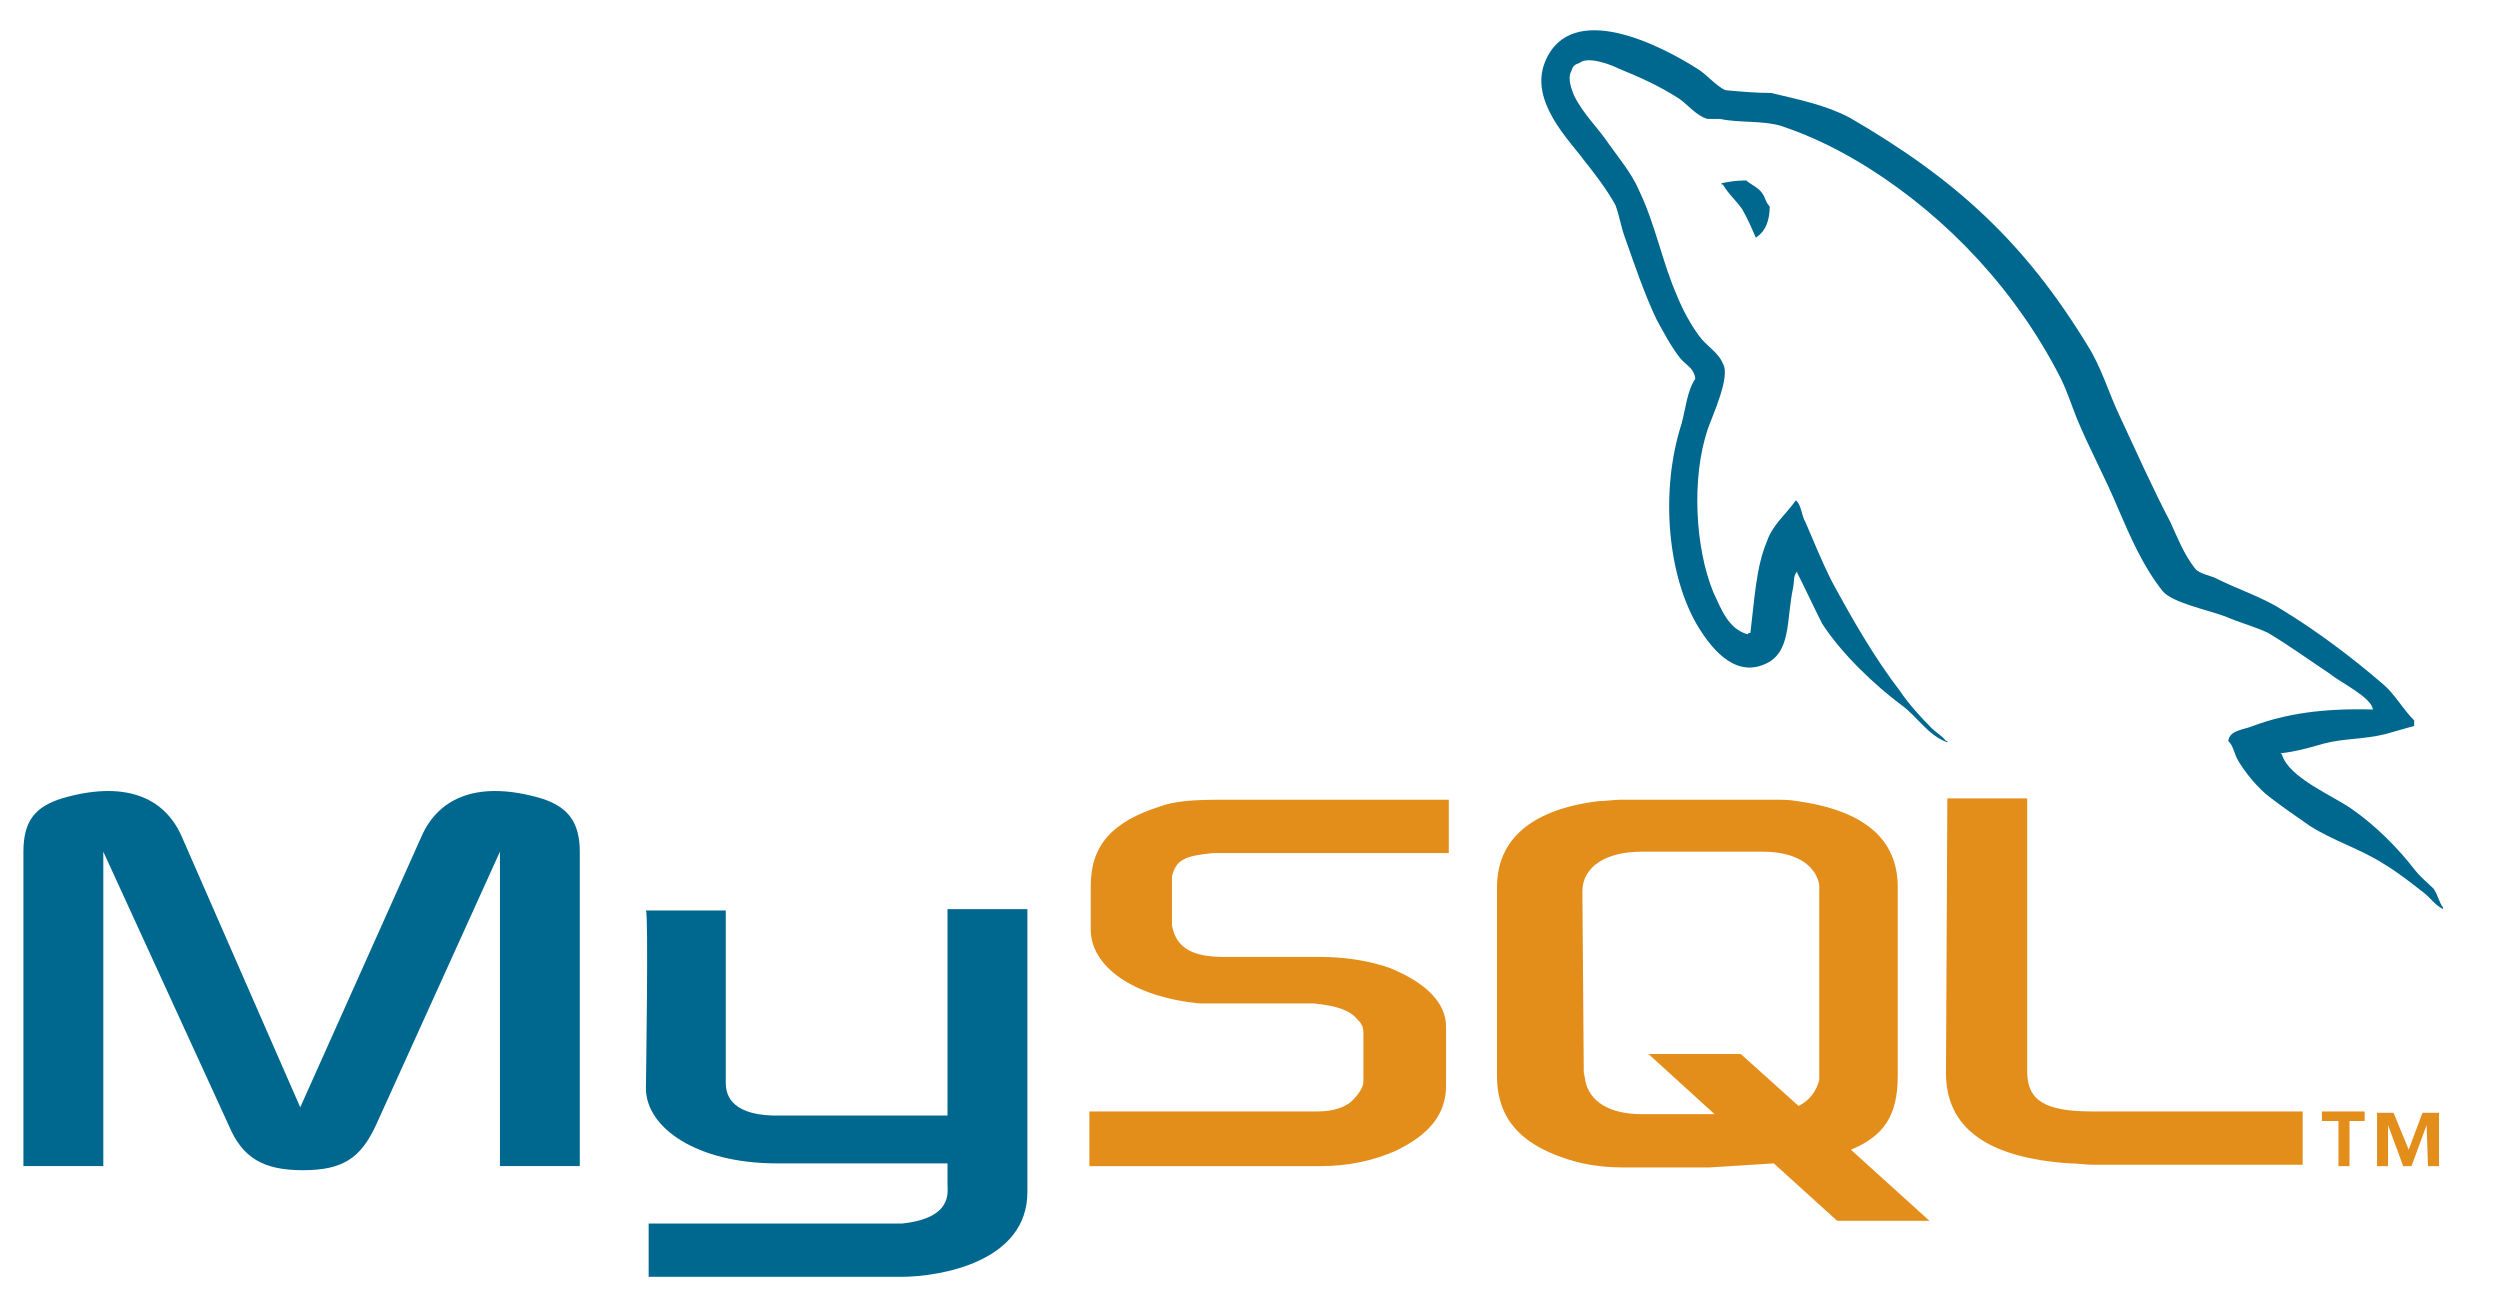 <svg width="71" height="37" viewBox="0 0 71 37" fill="none" xmlns="http://www.w3.org/2000/svg">
<path d="M0.665 33.117H2.934V24.188L6.493 31.953C6.884 32.885 7.471 33.234 8.605 33.234C9.739 33.234 10.248 32.885 10.678 31.953L14.198 24.188V33.117H16.466V24.188C16.466 23.334 16.114 22.907 15.371 22.674C13.65 22.169 12.477 22.596 11.968 23.761L8.527 31.448L5.163 23.761C4.654 22.596 3.481 22.169 1.76 22.674C1.017 22.907 0.665 23.295 0.665 24.188V33.117Z" fill="#00678F"/>
<path d="M18.344 25.857H20.612V30.749C20.612 31.021 20.691 31.642 21.942 31.681C22.607 31.681 26.87 31.681 26.909 31.681V25.819H29.178C29.178 25.819 29.178 33.816 29.178 33.855C29.178 35.835 26.714 36.262 25.579 36.262H18.422V34.748H25.619C27.066 34.593 26.909 33.855 26.909 33.622V33.04H22.059C19.791 33.04 18.344 32.03 18.344 30.904C18.344 30.788 18.422 25.896 18.344 25.857Z" fill="#00678F"/>
<path d="M67.39 20.15C65.982 20.111 64.926 20.267 63.987 20.616C63.713 20.732 63.322 20.732 63.283 21.043C63.44 21.198 63.44 21.392 63.557 21.587C63.752 21.936 64.144 22.402 64.456 22.635C64.808 22.907 65.2 23.178 65.591 23.45C66.256 23.877 67.038 24.11 67.703 24.537C68.094 24.77 68.485 25.081 68.837 25.353C69.032 25.508 69.15 25.702 69.385 25.819V25.78C69.267 25.624 69.228 25.391 69.111 25.236C68.954 25.081 68.759 24.925 68.602 24.731C68.094 24.071 67.468 23.45 66.803 22.984C66.256 22.596 65.004 22.091 64.808 21.431C64.808 21.431 64.808 21.431 64.769 21.392C65.16 21.354 65.591 21.237 65.982 21.121C66.569 20.965 67.116 21.004 67.742 20.849C68.016 20.771 68.289 20.694 68.563 20.616C68.563 20.577 68.563 20.5 68.563 20.461C68.25 20.15 68.016 19.723 67.703 19.451C66.803 18.675 65.825 17.937 64.808 17.316C64.261 16.966 63.557 16.733 63.009 16.462C62.814 16.345 62.462 16.306 62.344 16.151C62.032 15.763 61.836 15.258 61.64 14.831C61.132 13.861 60.663 12.812 60.193 11.803C59.88 11.143 59.685 10.444 59.294 9.823C57.495 6.872 55.539 5.086 52.527 3.339C51.862 2.99 51.119 2.834 50.298 2.64C49.868 2.64 49.437 2.601 49.007 2.562C48.733 2.446 48.46 2.097 48.186 1.941C47.208 1.32 44.627 -0.039 43.883 1.747C43.414 2.873 44.587 3.999 44.979 4.543C45.291 4.931 45.644 5.397 45.878 5.824C45.995 6.134 46.035 6.445 46.152 6.756C46.426 7.532 46.7 8.347 47.052 9.085C47.247 9.434 47.443 9.823 47.717 10.172C47.873 10.366 48.108 10.444 48.147 10.755C47.912 11.104 47.873 11.609 47.756 12.036C47.13 13.977 47.364 16.423 48.264 17.859C48.538 18.287 49.203 19.257 50.102 18.869C50.885 18.558 50.728 17.588 50.924 16.695C50.963 16.501 50.924 16.345 51.041 16.229V16.268C51.276 16.733 51.51 17.238 51.745 17.704C52.293 18.558 53.231 19.451 54.014 20.034C54.444 20.344 54.757 20.888 55.304 21.082V21.043C55.304 21.043 55.304 21.043 55.265 21.043C55.148 20.888 54.991 20.81 54.874 20.694C54.561 20.383 54.209 19.995 53.974 19.645C53.231 18.675 52.605 17.588 52.019 16.501C51.745 15.957 51.51 15.375 51.276 14.831C51.158 14.637 51.158 14.326 51.002 14.21C50.728 14.598 50.337 14.909 50.181 15.375C49.868 16.112 49.828 17.044 49.711 17.976C49.633 17.976 49.672 17.976 49.633 18.015C49.085 17.859 48.89 17.316 48.655 16.811C48.147 15.569 48.029 13.589 48.499 12.191C48.616 11.842 49.164 10.677 48.929 10.327C48.812 10.017 48.46 9.823 48.264 9.551C48.029 9.24 47.795 8.813 47.638 8.425C47.208 7.454 47.013 6.367 46.543 5.397C46.348 4.931 45.956 4.465 45.683 4.077C45.37 3.611 44.979 3.261 44.705 2.718C44.627 2.524 44.509 2.213 44.627 2.019C44.666 1.864 44.744 1.825 44.861 1.786C45.096 1.592 45.722 1.825 45.956 1.941C46.621 2.213 47.13 2.446 47.677 2.795C47.912 2.951 48.186 3.3 48.499 3.378C48.616 3.378 48.733 3.378 48.851 3.378C49.398 3.494 50.024 3.417 50.572 3.572C51.51 3.882 52.332 4.31 53.075 4.775C55.343 6.212 57.26 8.27 58.511 10.716C58.707 11.104 58.824 11.492 58.981 11.88C59.333 12.735 59.802 13.589 60.154 14.443C60.506 15.258 60.858 16.073 61.406 16.772C61.679 17.122 62.696 17.316 63.205 17.51C63.557 17.665 64.104 17.821 64.417 17.976C65.004 18.325 65.591 18.752 66.177 19.141C66.451 19.374 67.351 19.801 67.39 20.15Z" fill="#00678F"/>
<path d="M49.595 5.125C49.282 5.125 49.086 5.164 48.891 5.203C48.891 5.203 48.891 5.203 48.891 5.241C48.891 5.241 48.891 5.241 48.93 5.241C49.086 5.513 49.321 5.707 49.477 5.94C49.634 6.212 49.751 6.484 49.868 6.756L49.907 6.717C50.142 6.561 50.26 6.251 50.26 5.863C50.142 5.746 50.142 5.63 50.064 5.513C49.947 5.319 49.712 5.241 49.595 5.125Z" fill="#00678F"/>
<path d="M30.938 33.118H37.508C38.291 33.118 38.995 32.962 39.62 32.691C40.598 32.225 41.068 31.642 41.068 30.827V29.157C41.068 28.497 40.52 27.915 39.464 27.488C38.916 27.294 38.212 27.177 37.508 27.177H34.77C33.832 27.177 33.402 26.906 33.284 26.284C33.284 26.207 33.284 26.129 33.284 26.09V25.081C33.284 25.042 33.284 24.964 33.284 24.887C33.402 24.421 33.636 24.304 34.458 24.227C34.536 24.227 34.614 24.227 34.653 24.227H41.146V22.712H34.77C33.832 22.712 33.362 22.751 32.932 22.907C31.602 23.334 30.977 23.994 30.977 25.159V26.401C30.977 27.41 32.111 28.303 34.066 28.497C34.262 28.497 34.497 28.497 34.731 28.497H37.078C37.156 28.497 37.234 28.497 37.313 28.497C38.017 28.575 38.33 28.692 38.564 28.963C38.721 29.119 38.721 29.235 38.721 29.39V30.71C38.721 30.866 38.603 31.06 38.408 31.254C38.212 31.448 37.86 31.565 37.43 31.565C37.352 31.565 37.274 31.565 37.195 31.565H30.938V33.118Z" fill="#E38D1A"/>
<path d="M55.266 30.477C55.266 32.031 56.439 32.885 58.786 33.04C59.02 33.04 59.216 33.079 59.451 33.079H65.396V31.565H59.411C58.082 31.565 57.573 31.254 57.573 30.439V22.674H55.305L55.266 30.477Z" fill="#E38D1A"/>
<path d="M42.515 30.555V25.197C42.515 23.838 43.492 22.984 45.409 22.751C45.605 22.751 45.839 22.712 46.035 22.712H50.376C50.611 22.712 50.806 22.712 51.041 22.751C52.958 23.023 53.896 23.838 53.896 25.197V30.555C53.896 31.681 53.505 32.263 52.566 32.652L54.796 34.671H52.175L50.376 33.04L48.538 33.156H46.113C45.722 33.156 45.252 33.118 44.783 33.001C43.219 32.574 42.515 31.797 42.515 30.555ZM44.979 30.439C44.979 30.516 45.018 30.594 45.018 30.672C45.135 31.293 45.722 31.642 46.621 31.642H48.694L46.817 29.934H49.438L51.08 31.409C51.393 31.254 51.589 30.982 51.667 30.672C51.667 30.594 51.667 30.516 51.667 30.439V25.314C51.667 25.236 51.667 25.159 51.667 25.12C51.55 24.537 50.963 24.188 50.063 24.188H46.621C45.605 24.188 44.94 24.615 44.94 25.314L44.979 30.439Z" fill="#E38D1A"/>
<path d="M66.413 33.118H66.726V31.836H67.156V31.565H65.943V31.836H66.413V33.118ZM68.955 33.118H69.268V31.603H68.799L68.407 32.652L67.977 31.603H67.508V33.118H67.821V31.953L68.251 33.118H68.486L68.916 31.953L68.955 33.118Z" fill="#E38D1A"/>
</svg>
